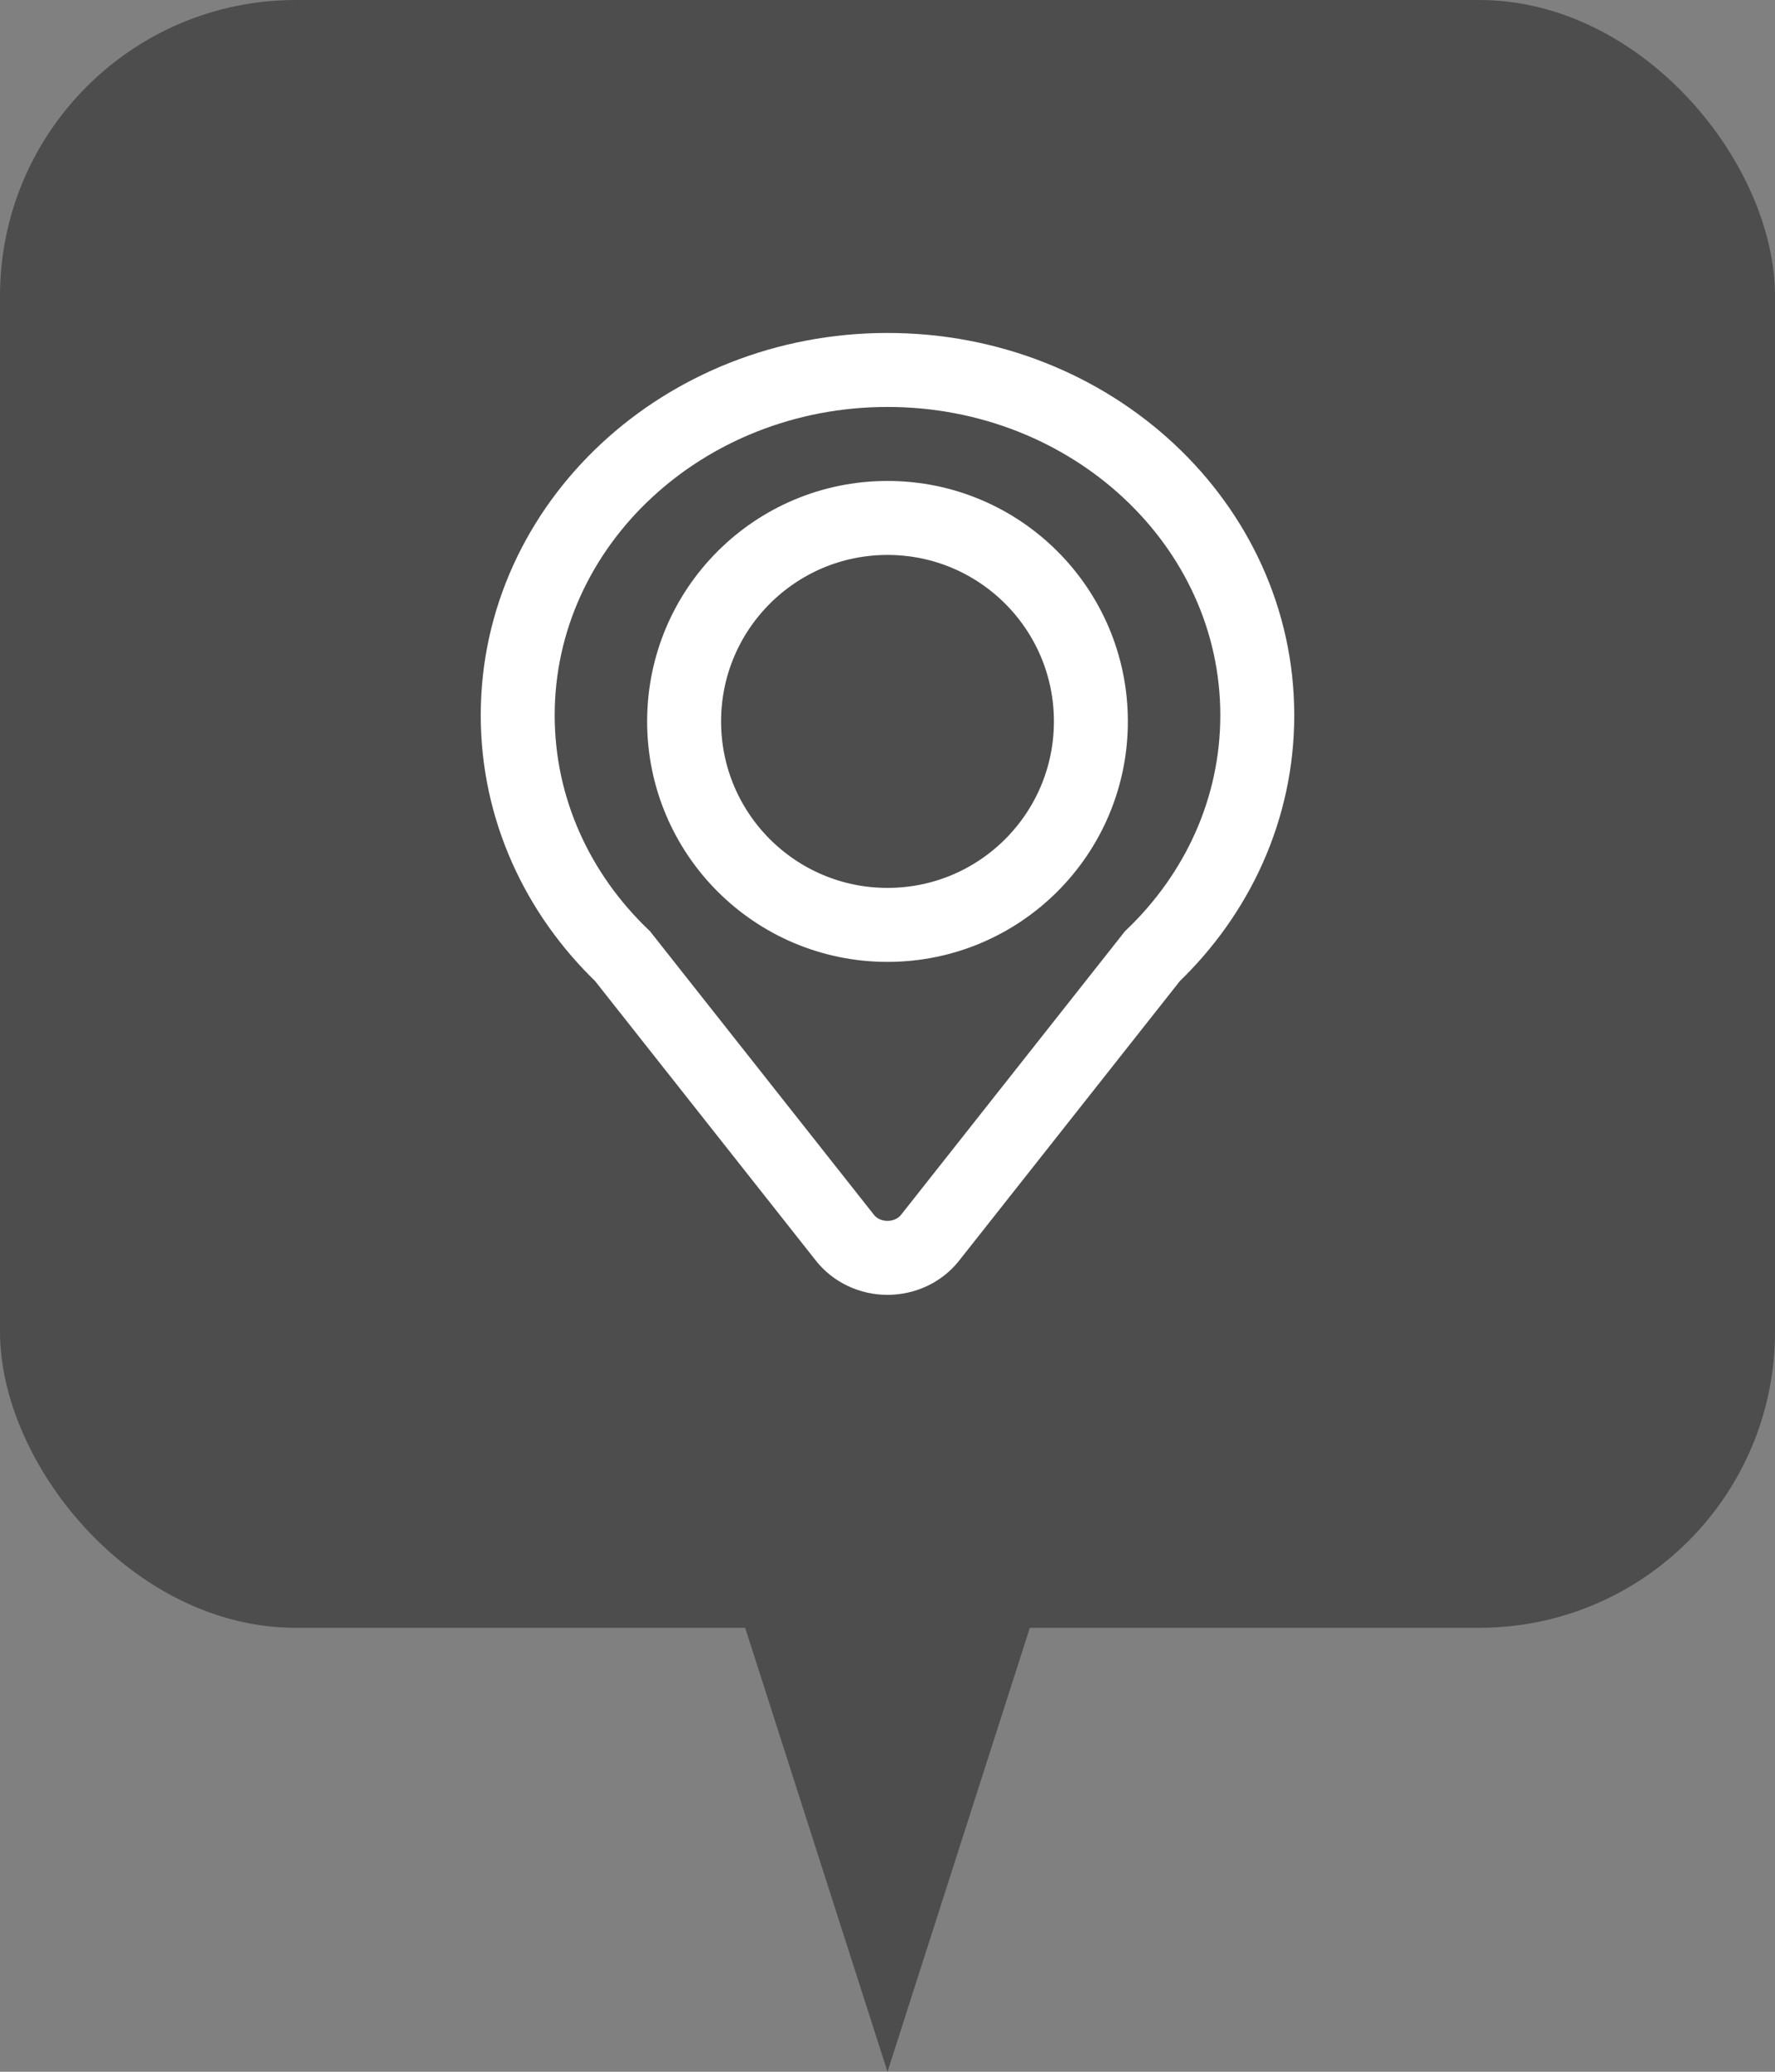 <svg width="48" height="56" viewBox="0 0 48 56" fill="none" xmlns="http://www.w3.org/2000/svg">
<rect x="0" y="0" width="48" height="56" fill="#808080" stroke="none"/>
<rect width="48" height="44" rx="8" fill="#4D4D4D"/>
<g clip-path="url(#clip0_616_5183)">
<path d="M14 19.333C14 21.866 15.081 24.163 16.835 25.845L22.85 33.458C23.119 33.799 23.546 34 24 34C24.454 34 24.881 33.799 25.15 33.458L31.164 25.845C32.919 24.163 34 21.866 34 19.333C34 14.179 29.523 10 24 10C18.477 10 14 14.179 14 19.333Z" stroke="white" stroke-width="2"/>
<path d="M29.5 19.5C29.5 22.538 27.038 25 24 25C20.962 25 18.5 22.538 18.5 19.5C18.5 16.462 20.962 14 24 14C27.038 14 29.5 16.462 29.5 19.5Z" stroke="white" stroke-width="2"/>
</g>
<path d="M24 56L28.33 42.5H19.67L24 56Z" fill="#4D4D4D"/>
<defs>
<clipPath id="clip0_616_5183">
<rect width="32" height="32" fill="white" transform="translate(8 6)"/>
</clipPath>
</defs>
</svg>
